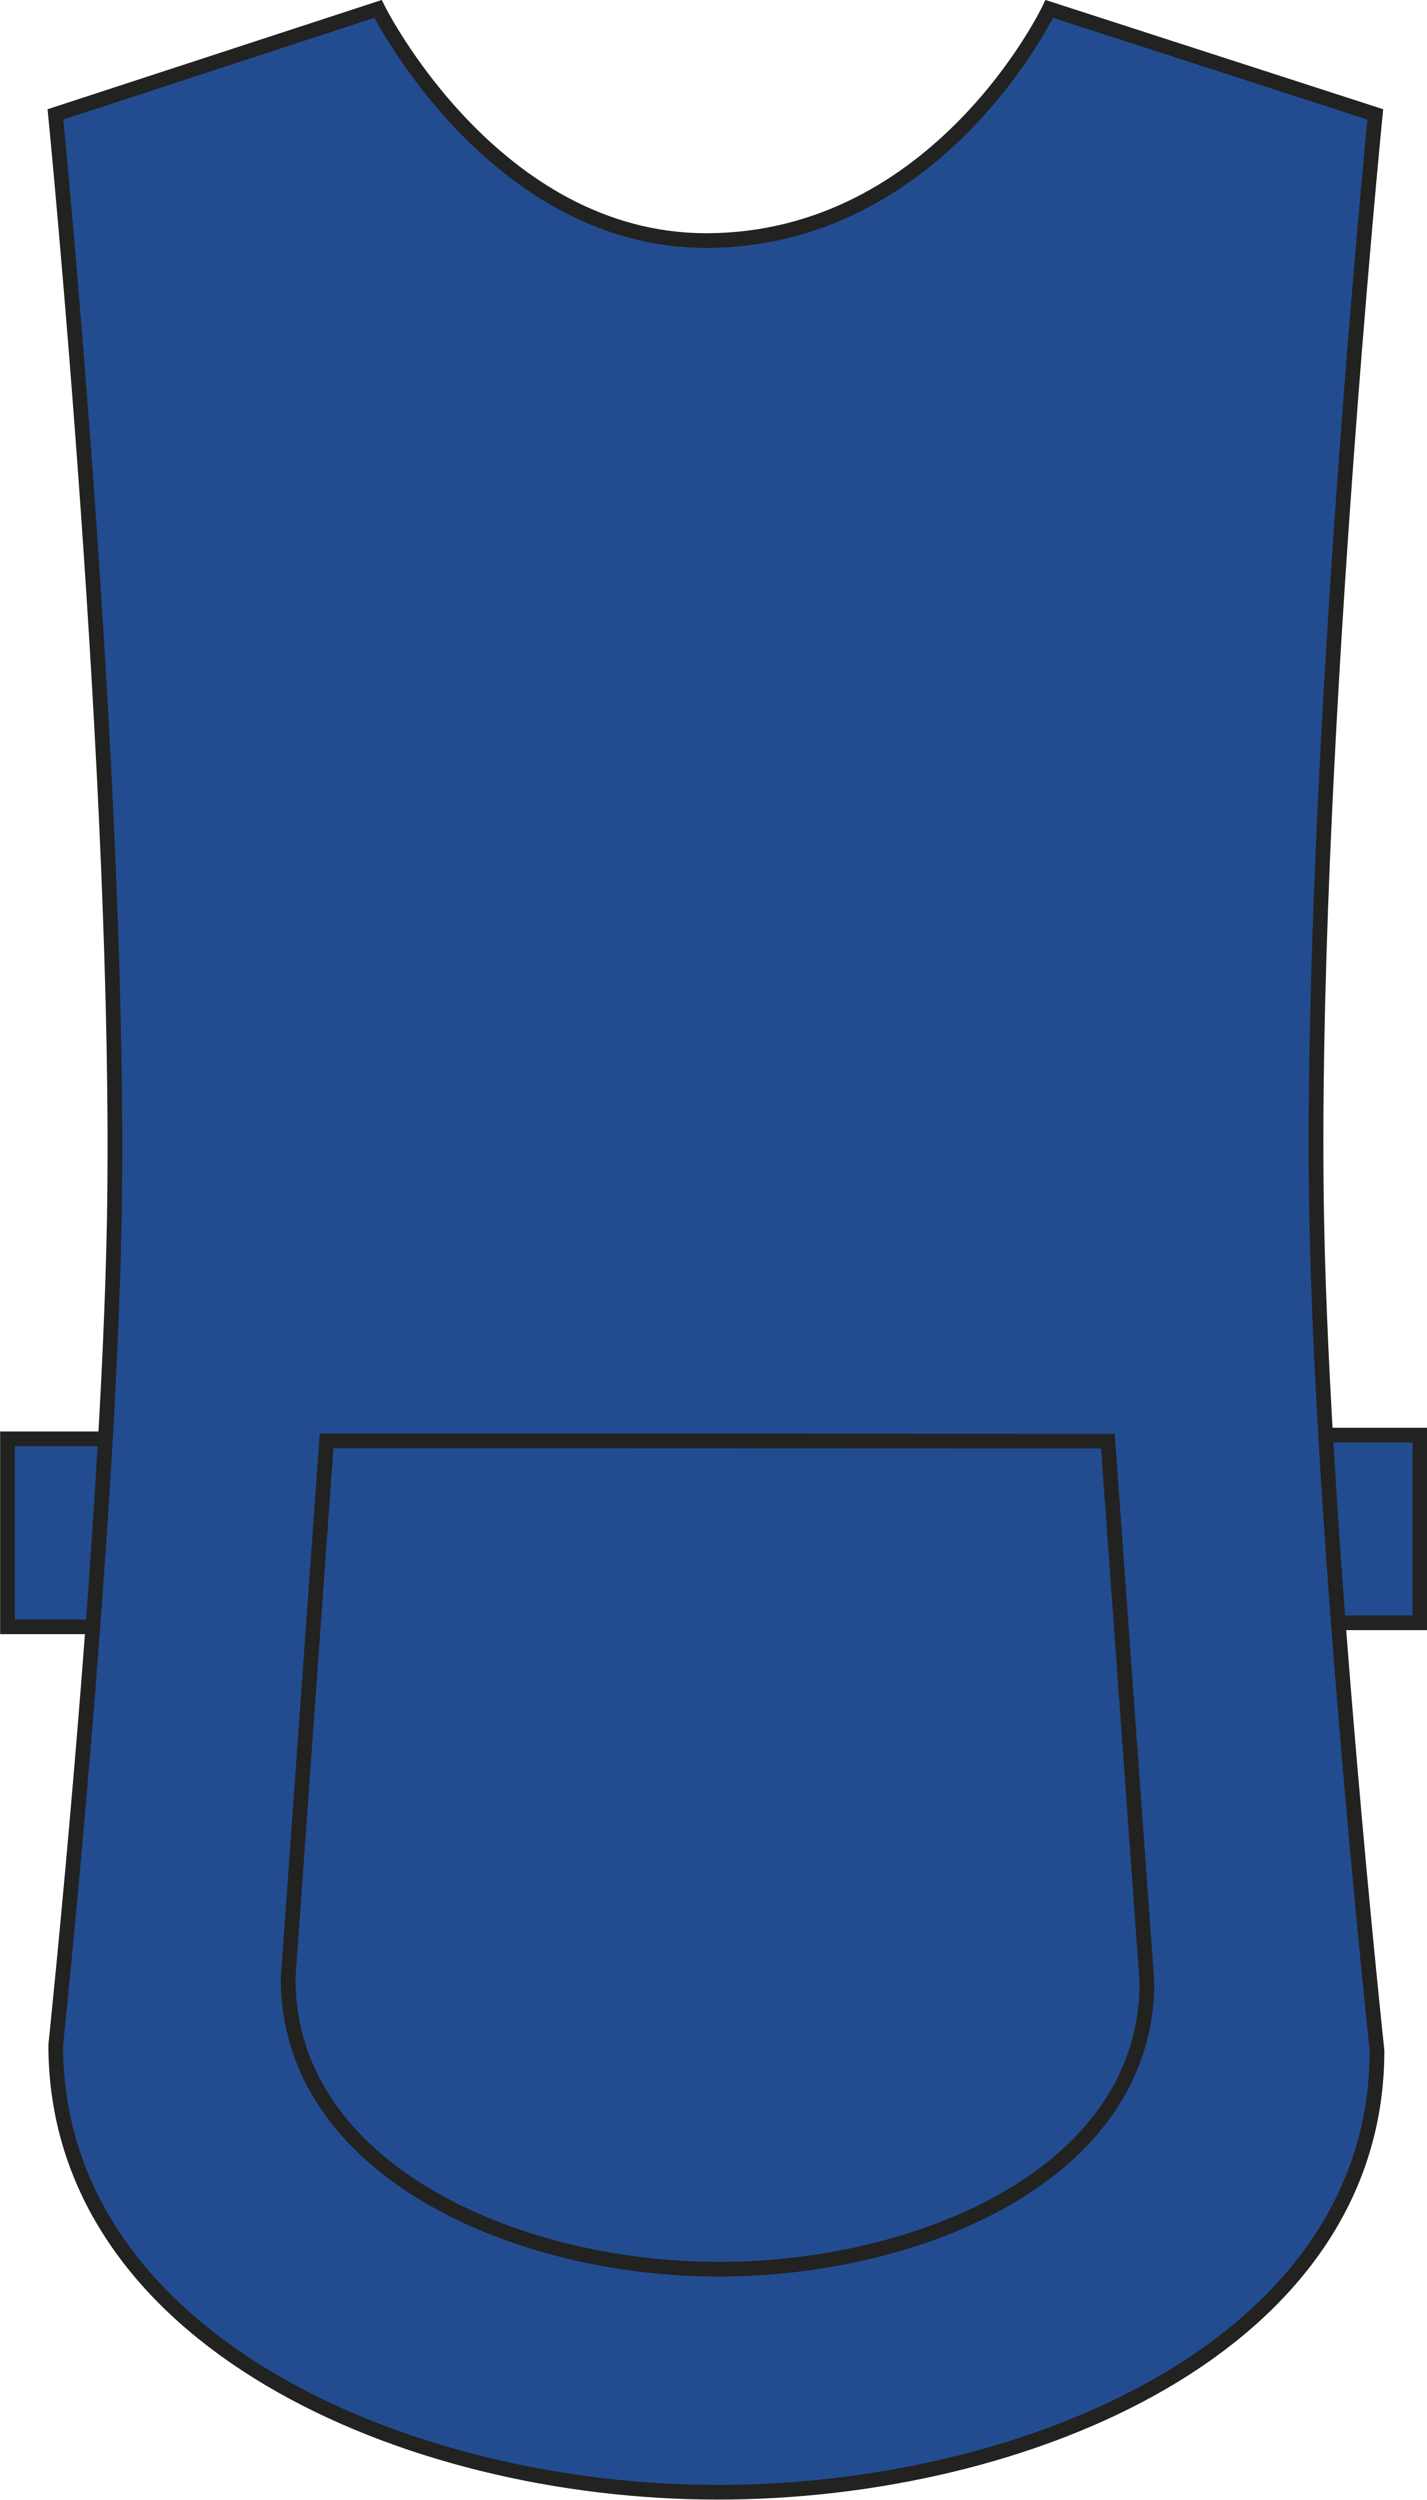 <?xml version="1.0" encoding="utf-8"?>
<!-- Generator: Adobe Illustrator 23.1.1, SVG Export Plug-In . SVG Version: 6.00 Build 0)  -->
<svg version="1.1" id="Layer_1" xmlns="http://www.w3.org/2000/svg" xmlns:xlink="http://www.w3.org/1999/xlink" x="0px" y="0px"
	 viewBox="0 0 496.8 869.7" style="enable-background:new 0 0 496.8 869.7;" xml:space="preserve">
<style type="text/css">
	.st0{fill:#234C90;stroke:#222221;stroke-width:5.11;stroke-miterlimit:3.86;}
</style>
<title>PR171 ROY LINE</title>
<polygon class="st0" points="2.6,500.6 67.9,500.6 67.9,566 2.6,566 "/>
<polygon class="st0" points="428.9,499.3 494.3,499.3 494.3,564.6 428.9,564.6 "/>
<path class="st0" d="M19.3,39.8L131.6,3.1c0,0,40,80.6,114.3,80.6c81.2-0.1,119.4-80.6,119.4-80.6l113.5,36.7
	c0,0-23.2,234-20.4,383.9c2.1,113.3,21,289.8,21,289.8c0,102.6-122.2,153.8-230,153.6c-108.4-0.1-230-53.2-230-155.6
	c0,0,18.4-175.3,20.4-287.8C42.4,273.8,19.3,39.8,19.3,39.8z"/>
<path class="st0" d="M385.7,501.4l13.6,188.3c0,66.7-79.4,100-149.5,99.8c-70.4-0.1-149.5-34.6-149.5-101.2l13.4-187L385.7,501.4z"
	/>
</svg>
